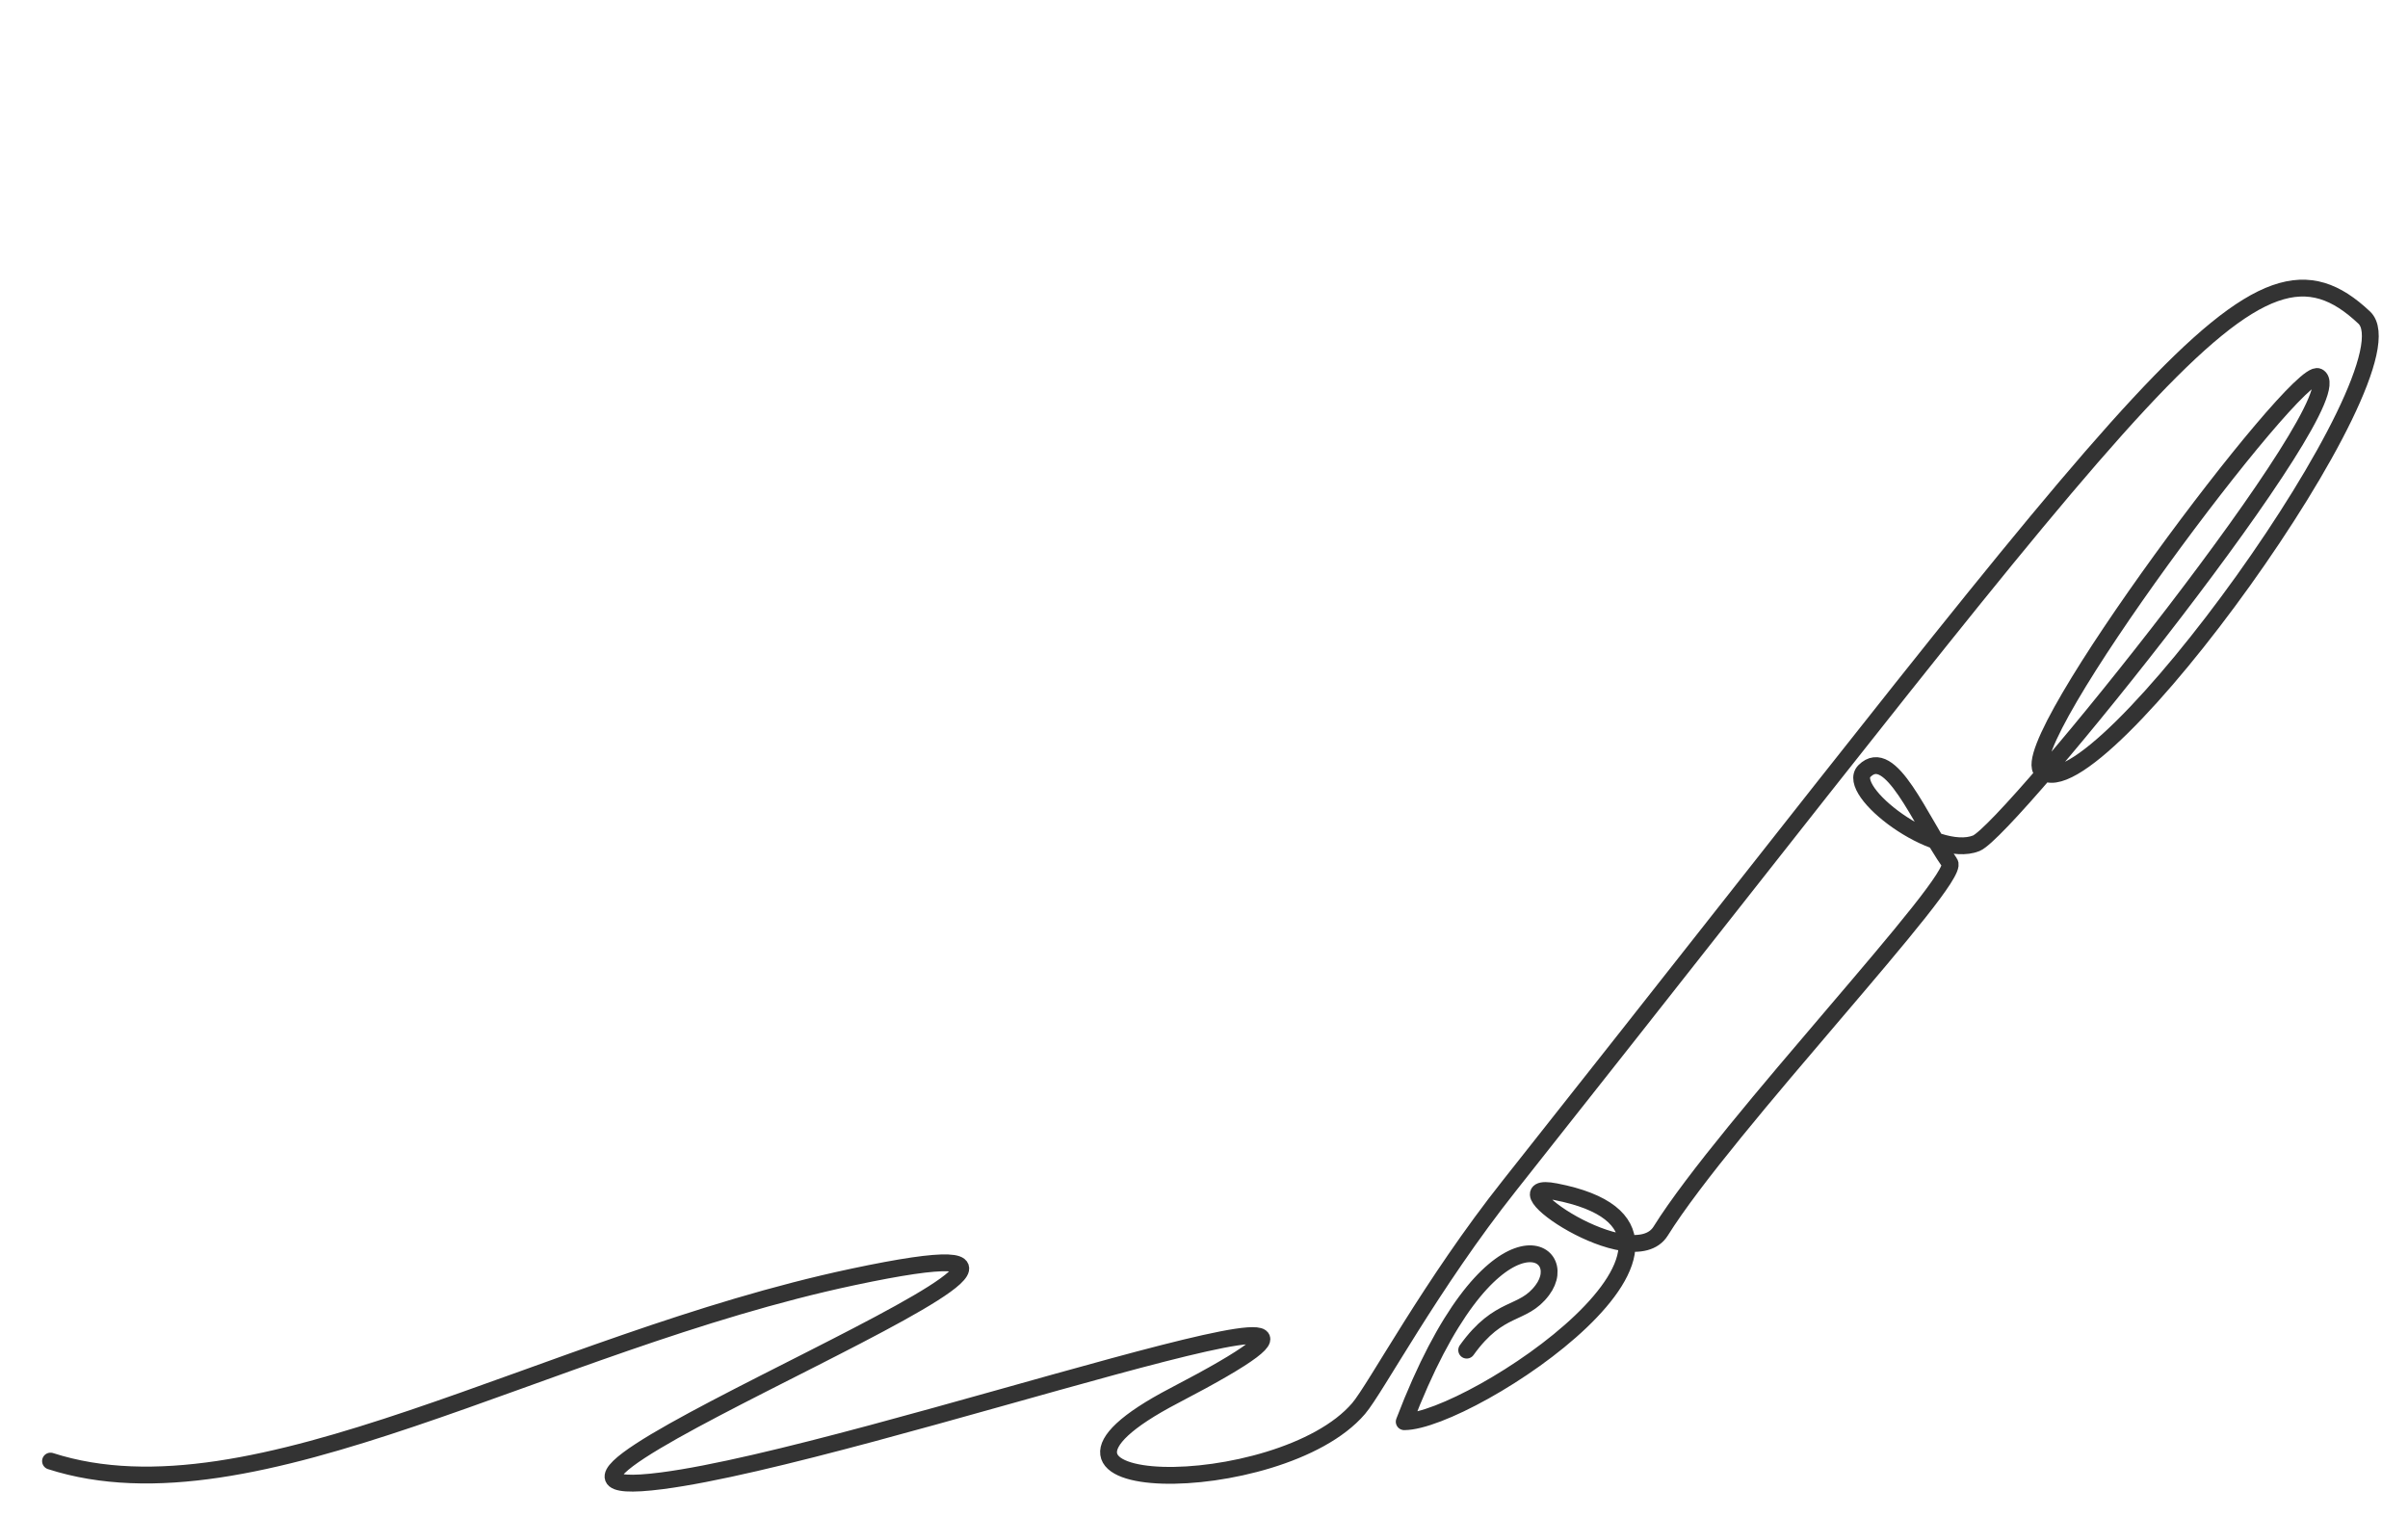 <?xml version="1.0" encoding="UTF-8"?>
<svg id="Layer_2" data-name="Layer 2" xmlns="http://www.w3.org/2000/svg" viewBox="0 0 143 90.08">
  <defs>
    <style>
      .cls-1, .cls-2 {
        fill: none;
      }

      .cls-2 {
        stroke: #333;
        stroke-linecap: round;
        stroke-linejoin: round;
      }
    </style>
  </defs>
  <g id="Layer_1-2" data-name="Layer 1">
    <g>
      <path class="cls-2" d="M3,86.77c12.1,3.9,29.28-7.03,47.62-10.93,23.6-5.02-26.42,14.05-11.32,12.1,12.1-1.56,49.18-14.83,30.45-5.07-11.76,6.13,6.25,6.25,10.93.78,1.02-1.19,4.28-7.35,8.98-13.27,38.64-48.79,44.11-57.77,50.74-51.52,3.22,3.03-16,29.67-19.13,26.93-1.76-1.54,15.14-24.05,16.39-23.42,2.34,1.17-18.35,26.93-20.3,27.71-2.45.98-7.81-3.12-6.64-4.29,1.56-1.56,3.27,2.89,5.07,5.46.68.97-13.27,15.61-17.17,21.86-1.7,2.73-10.15-3.1-6.25-2.34,12.1,2.34-5.07,13.66-8.98,13.66,5.07-13.27,10.09-10.32,8.2-7.81-1.17,1.56-2.53.83-4.49,3.56"/>
      <rect class="cls-1" width="143" height="90.08"/>
    </g>
  </g>
</svg>